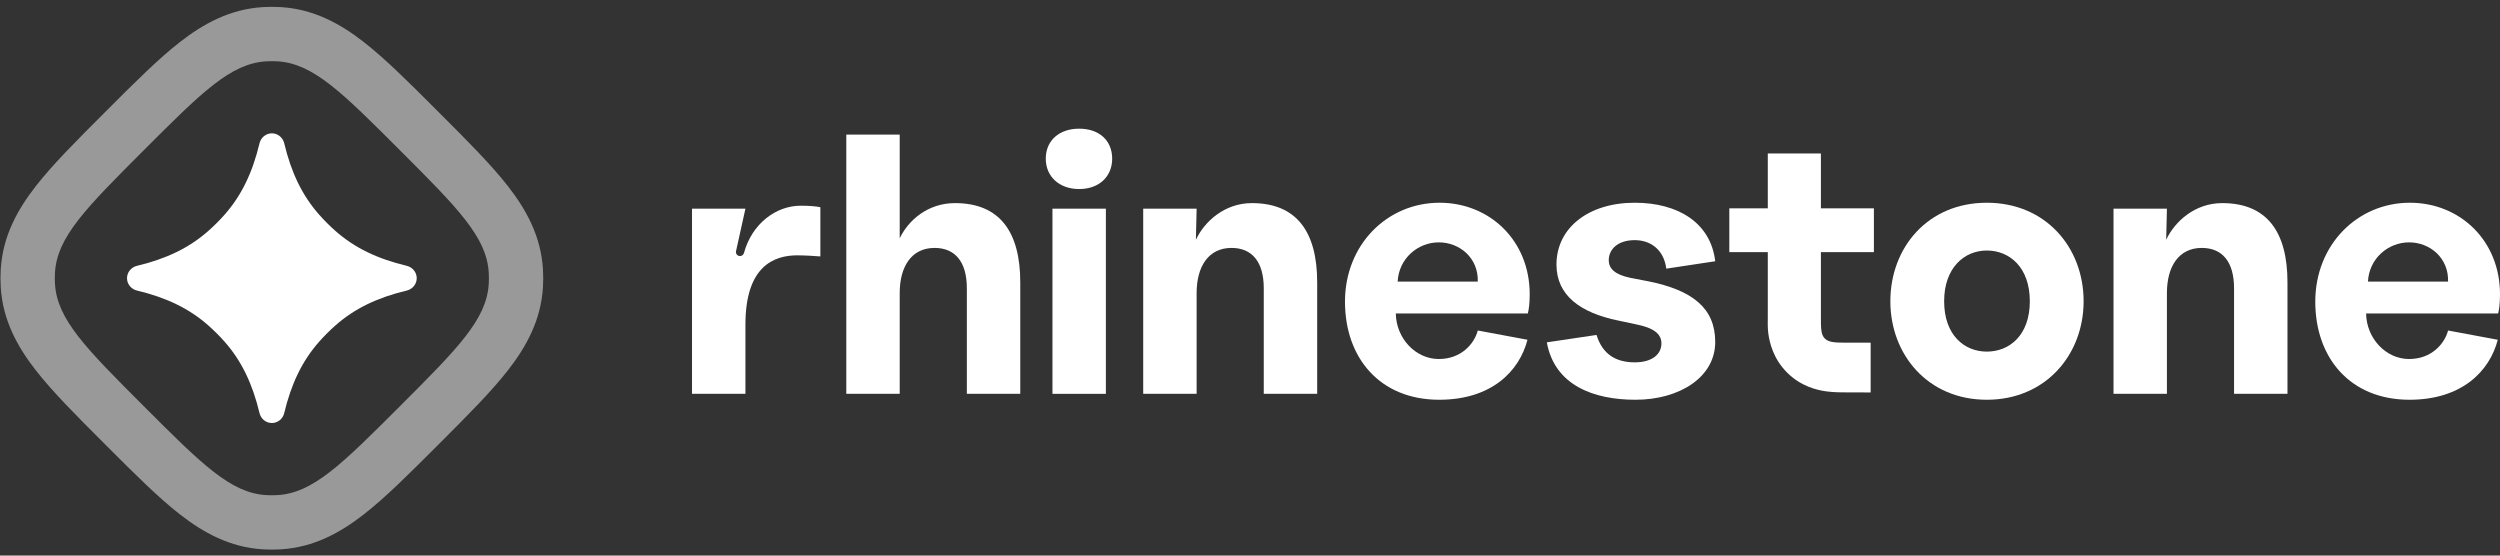 <?xml version="1.0" encoding="utf-8"?>
<svg xmlns="http://www.w3.org/2000/svg" fill="none" height="100%" overflow="visible" preserveAspectRatio="none" style="display: block;" viewBox="0 0 180 40" width="100%">
<rect x="0" y="0" width="180" height="40" fill="#333333" stroke="none"/>
<g clip-path="url(#clip0_0_257)" id="svgexport-1 (6) 2">
<g id="Group">
<path clip-rule="evenodd" d="M26.192 37.037C24.518 38.341 22.608 39.407 20.219 39.552C19.789 39.578 19.358 39.578 18.928 39.552C16.539 39.407 14.63 38.341 12.956 37.037C11.401 35.827 9.694 34.12 7.752 32.178C7.698 32.124 7.644 32.07 7.59 32.016C7.536 31.961 7.482 31.907 7.428 31.854C5.486 29.912 3.779 28.205 2.568 26.65C1.265 24.976 0.198 23.067 0.054 20.677C0.028 20.248 0.028 19.817 0.054 19.387C0.198 16.998 1.265 15.088 2.568 13.414C3.779 11.859 5.486 10.152 7.428 8.211C7.482 8.157 7.536 8.103 7.59 8.049C7.644 7.994 7.698 7.94 7.752 7.887C9.694 5.944 11.401 4.237 12.956 3.027C14.63 1.723 16.539 0.657 18.928 0.512C19.358 0.486 19.789 0.486 20.219 0.512C22.608 0.657 24.518 1.723 26.192 3.027C27.747 4.237 29.453 5.944 31.395 7.887C31.449 7.94 31.503 7.994 31.557 8.049C31.611 8.103 31.665 8.157 31.719 8.211C33.661 10.152 35.368 11.859 36.579 13.414C37.883 15.088 38.949 16.998 39.093 19.387C39.119 19.817 39.119 20.248 39.093 20.677C38.949 23.067 37.883 24.976 36.579 26.65C35.368 28.205 33.661 29.912 31.719 31.854C31.665 31.907 31.611 31.961 31.557 32.016C31.503 32.07 31.449 32.124 31.395 32.178C29.453 34.12 27.747 35.827 26.192 37.037ZM3.958 20.441C4.113 23.008 6.194 25.088 10.356 29.25C14.517 33.412 16.598 35.493 19.164 35.648C19.437 35.664 19.71 35.664 19.983 35.648C22.549 35.493 24.63 33.412 28.792 29.25C32.954 25.088 35.035 23.008 35.19 20.441C35.206 20.169 35.206 19.895 35.19 19.623C35.035 17.057 32.954 14.976 28.792 10.814C24.63 6.652 22.549 4.571 19.983 4.416C19.71 4.4 19.437 4.4 19.164 4.416C16.598 4.571 14.517 6.652 10.356 10.814C6.194 14.976 4.113 17.057 3.958 19.623C3.941 19.895 3.941 20.169 3.958 20.441Z" fill="white" fill-rule="evenodd" id="Vector" opacity="0.5"/>
<path d="M9.145 20.029C9.145 19.603 9.447 19.239 9.861 19.14C11.963 18.637 13.618 17.851 15.007 16.62C15.416 16.257 15.803 15.871 16.165 15.462C17.396 14.072 18.182 12.418 18.685 10.316C18.784 9.902 19.148 9.6 19.574 9.6C20 9.6 20.365 9.902 20.464 10.316C20.966 12.418 21.753 14.072 22.984 15.462C23.346 15.871 23.733 16.257 24.142 16.62C25.531 17.851 27.186 18.637 29.288 19.14C29.702 19.239 30.004 19.603 30.004 20.029C30.004 20.455 29.702 20.82 29.288 20.919C27.186 21.421 25.531 22.208 24.142 23.439C23.733 23.801 23.346 24.188 22.984 24.596C21.753 25.986 20.966 27.641 20.464 29.742C20.365 30.157 20 30.458 19.574 30.458C19.148 30.458 18.784 30.157 18.685 29.742C18.182 27.641 17.396 25.986 16.165 24.596C15.803 24.188 15.416 23.801 15.007 23.439C13.618 22.208 11.963 21.421 9.861 20.919C9.447 20.82 9.145 20.455 9.145 20.029Z" fill="white" id="Vector_2"/>
</g>
<path d="M75.296 11.425C75.296 12.704 76.258 13.611 77.7 13.611C79.142 13.611 80.077 12.704 80.077 11.425C80.077 10.118 79.142 9.265 77.7 9.265C76.258 9.265 75.296 10.118 75.296 11.425Z" fill="white" id="Vector_3"/>
<path d="M75.777 15.024V28.356H79.623V15.024H75.777Z" fill="white" id="Vector_4"/>
<path d="M64.779 28.356H60.933V9.691H64.779V17.157C65.393 15.877 66.782 14.624 68.758 14.624C71.99 14.624 73.459 16.704 73.459 20.33V28.356H69.613V20.756C69.613 18.837 68.758 17.85 67.289 17.85C65.633 17.85 64.779 19.183 64.779 21.103V28.356Z" fill="white" id="Vector_5"/>
<path d="M53.671 28.356H49.825V15.024H53.671L52.994 18.083C52.954 18.265 53.092 18.437 53.278 18.437C53.414 18.437 53.531 18.342 53.567 18.211C54.14 16.104 55.87 14.811 57.651 14.811C58.345 14.811 58.772 14.864 59.066 14.917V18.463C58.799 18.437 57.917 18.384 57.41 18.384C55.727 18.384 53.671 19.157 53.671 23.37V28.356Z" fill="white" id="Vector_6"/>
<path d="M86.157 28.356H82.311V15.024H86.157L86.104 17.264C86.718 15.957 88.16 14.624 90.137 14.624C93.368 14.624 94.837 16.704 94.837 20.33V28.356H90.991V20.756C90.991 18.837 90.137 17.85 88.668 17.85C87.012 17.85 86.157 19.183 86.157 21.103V28.356Z" fill="white" id="Vector_7"/>
<path clip-rule="evenodd" d="M96.839 21.716C96.839 25.796 99.376 28.782 103.622 28.782C107.388 28.782 109.391 26.729 109.979 24.463L106.4 23.796C106.16 24.729 105.225 25.849 103.596 25.849C101.913 25.849 100.524 24.356 100.498 22.57H110.005C110.085 22.25 110.139 21.796 110.139 21.183C110.139 17.317 107.255 14.597 103.649 14.597C99.883 14.597 96.839 17.61 96.839 21.716ZM106.4 20.277H100.631C100.711 18.623 102.073 17.45 103.596 17.45C105.091 17.45 106.453 18.57 106.4 20.277Z" fill="white" fill-rule="evenodd" id="Vector_8"/>
<path d="M117.754 28.782C114.737 28.782 111.932 27.742 111.371 24.649L114.95 24.116C115.377 25.503 116.339 26.089 117.701 26.089C118.956 26.089 119.623 25.503 119.623 24.729C119.623 24.063 119.116 23.61 117.754 23.343L116.499 23.076C113.775 22.516 112.066 21.263 112.066 19.05C112.066 16.41 114.363 14.597 117.701 14.597C120.853 14.597 123.176 16.064 123.496 18.81L119.972 19.343C119.811 18.037 118.902 17.29 117.701 17.29C116.473 17.29 115.831 17.957 115.831 18.73C115.831 19.343 116.259 19.77 117.407 20.01L118.662 20.25C121.841 20.89 123.496 22.17 123.496 24.623C123.496 27.156 120.933 28.782 117.754 28.782Z" fill="white" id="Vector_9"/>
<path clip-rule="evenodd" d="M136.106 21.69C136.106 25.529 138.803 28.782 143.049 28.782C147.296 28.782 150.02 25.529 150.02 21.69C150.02 17.823 147.296 14.597 143.049 14.597C138.803 14.597 136.106 17.823 136.106 21.69ZM146.147 21.69C146.147 24.143 144.679 25.316 143.049 25.316C141.447 25.316 139.978 24.143 139.978 21.69C139.978 19.263 141.447 18.037 143.049 18.037C144.679 18.037 146.147 19.237 146.147 21.69Z" fill="white" fill-rule="evenodd" id="Vector_10"/>
<path d="M156.018 28.356H152.173V15.024H156.018L155.965 17.264C156.579 15.957 158.021 14.624 159.998 14.624C163.229 14.624 164.698 16.704 164.698 20.33V28.356H160.852V20.756C160.852 18.837 159.998 17.85 158.528 17.85C156.873 17.85 156.018 19.183 156.018 21.103V28.356Z" fill="white" id="Vector_11"/>
<path clip-rule="evenodd" d="M166.7 21.716C166.7 25.796 169.238 28.782 173.483 28.782C177.249 28.782 179.253 26.729 179.84 24.463L176.261 23.796C176.021 24.729 175.086 25.849 173.456 25.849C171.774 25.849 170.386 24.356 170.359 22.57H179.867C179.947 22.25 180 21.796 180 21.183C180 17.317 177.115 14.597 173.511 14.597C169.745 14.597 166.7 17.61 166.7 21.716ZM176.261 20.277H170.493C170.573 18.623 171.934 17.45 173.456 17.45C174.953 17.45 176.314 18.57 176.261 20.277Z" fill="white" fill-rule="evenodd" id="Vector_12"/>
<path d="M131.105 22.622V18.155H134.92V15H131.105V11.05H127.281V15H124.511V18.155H127.281V22.395C127.281 22.416 127.281 22.438 127.281 22.461C127.281 22.554 127.281 22.773 127.281 22.773C127.281 23.138 127.261 23.584 127.317 23.999C127.412 24.704 127.688 25.845 128.673 26.828C129.657 27.81 130.8 28.086 131.506 28.181C132.054 28.254 132.664 28.253 133.049 28.253L134.686 28.256V24.673H133.14C132.172 24.673 131.687 24.673 131.386 24.372C131.104 24.09 131.104 23.645 131.105 22.787C131.105 22.734 131.105 22.679 131.105 22.622Z" fill="white" id="Vector_13"/>
</g>
<defs>
<clipPath id="clip0_0_257">
<rect fill="white" height="40" width="180"/>
</clipPath>
</defs>
</svg>